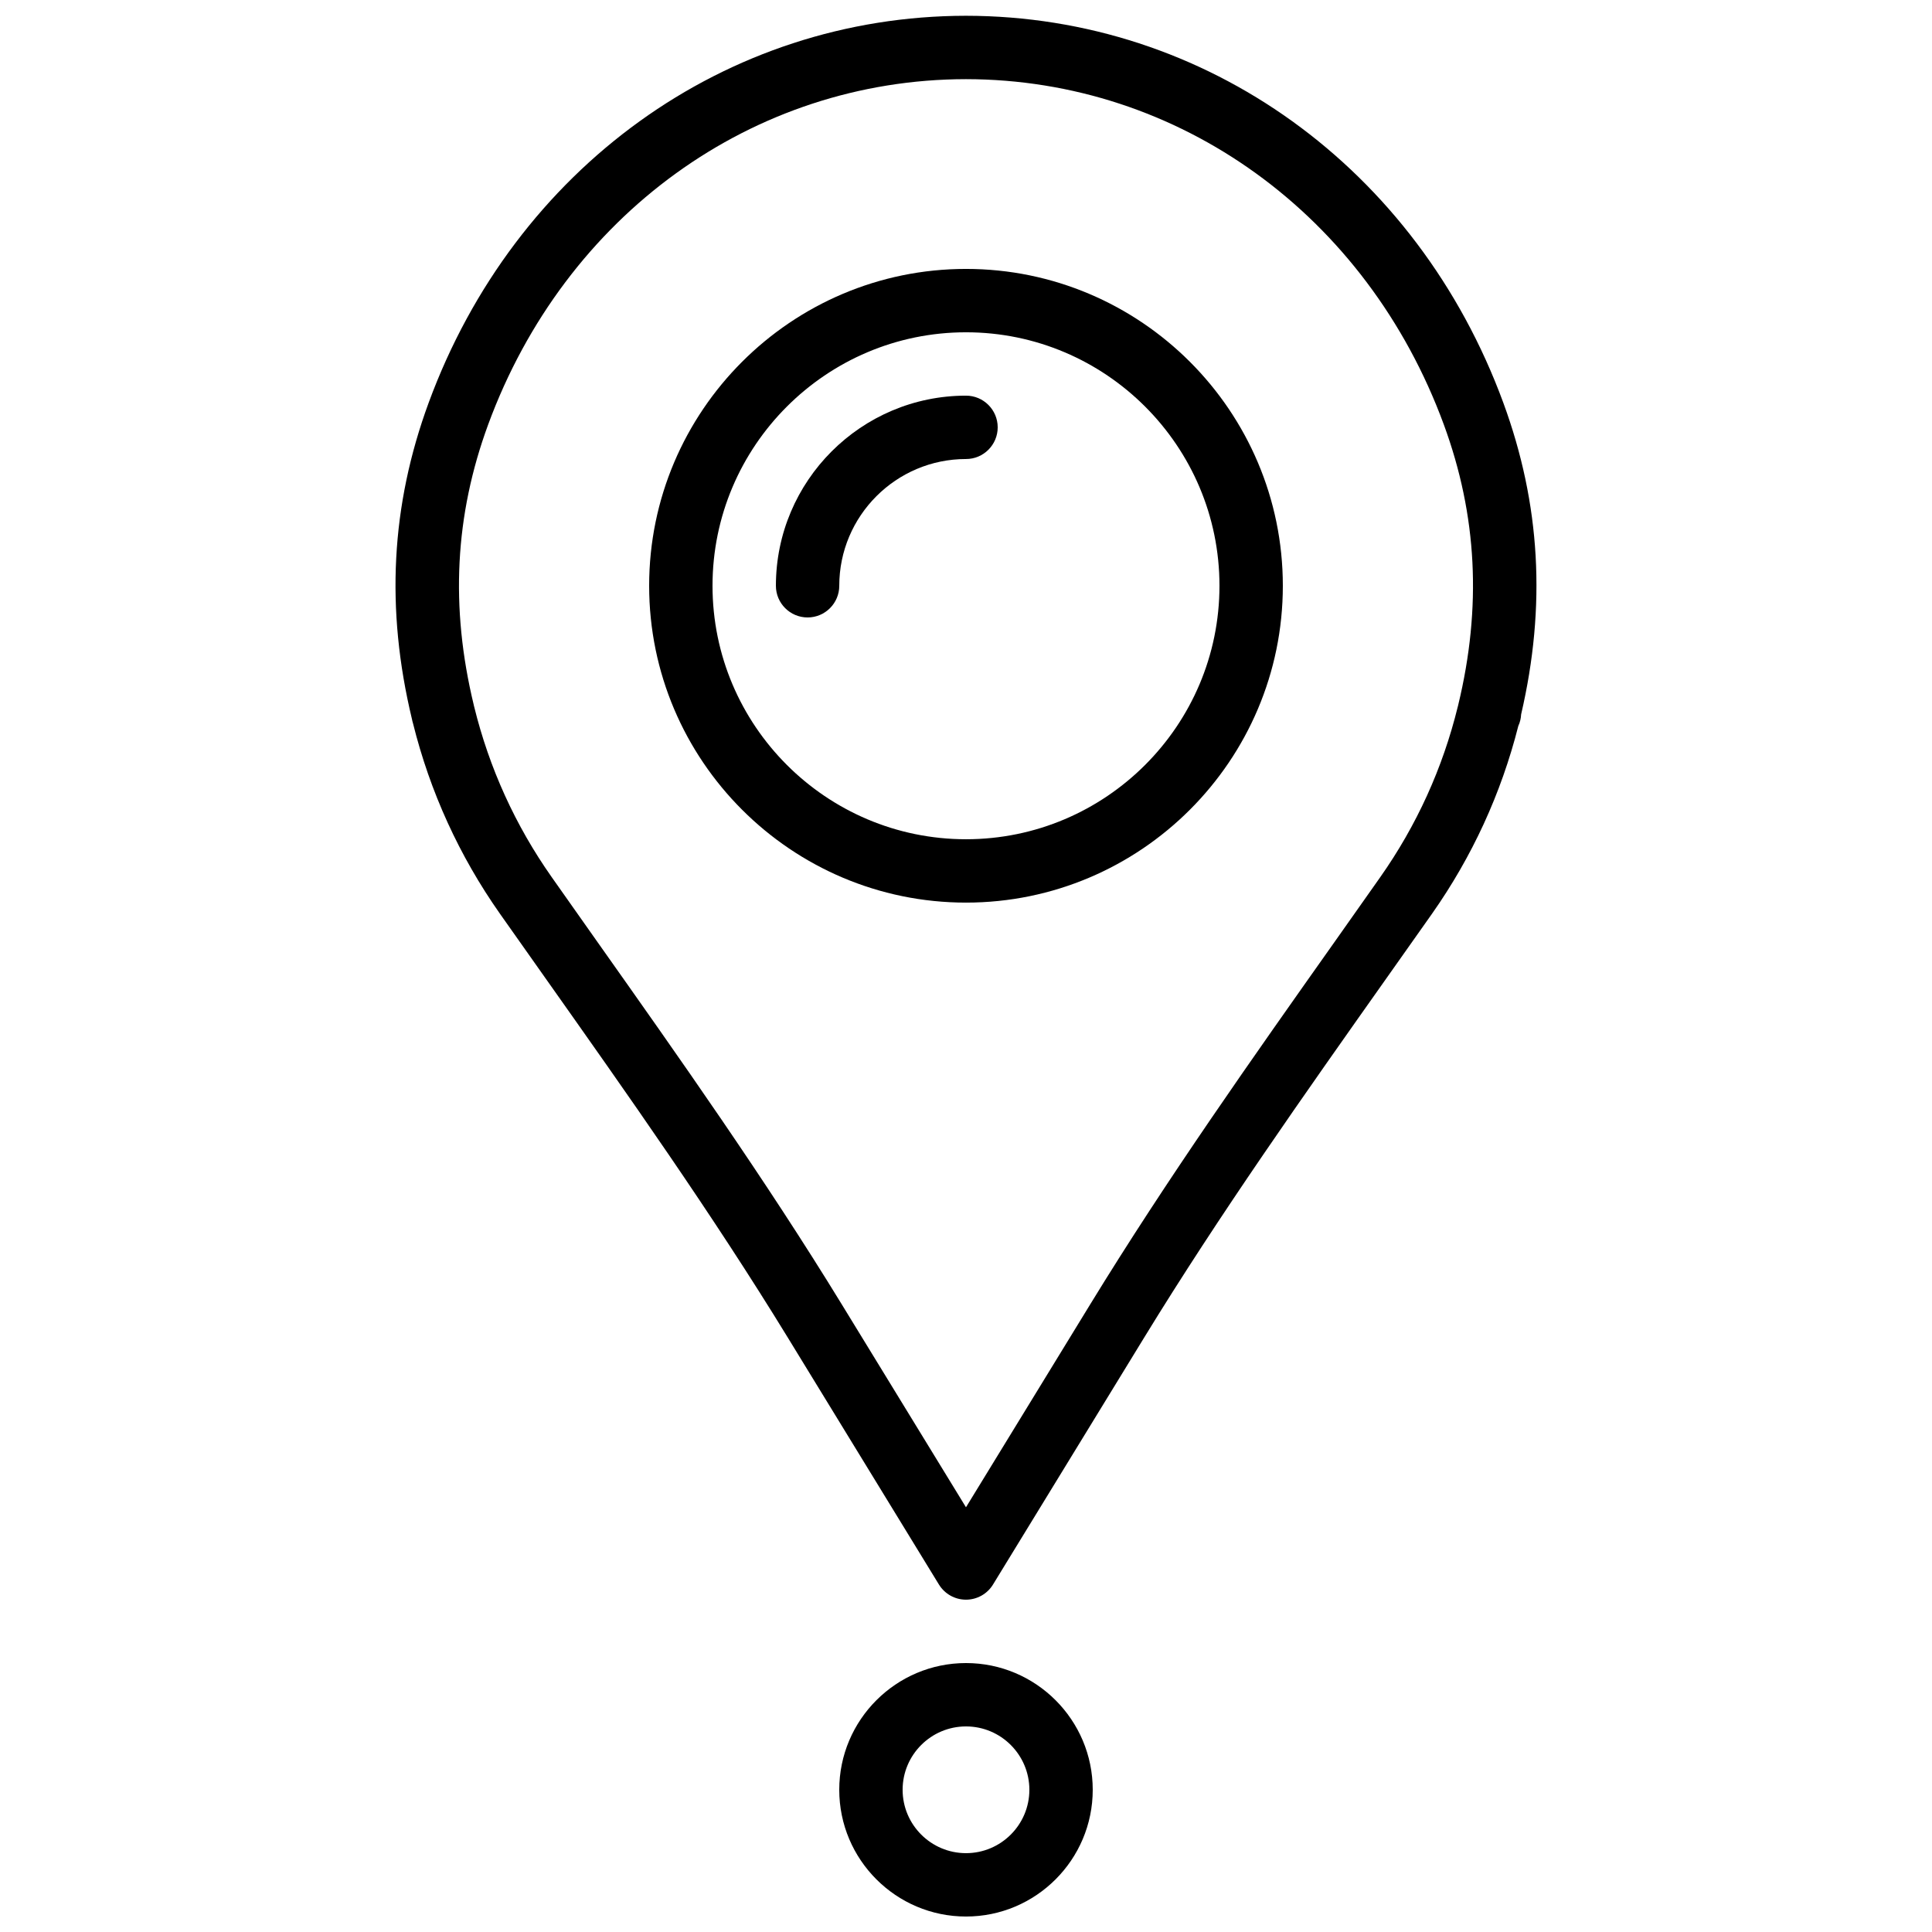 <?xml version="1.0" encoding="UTF-8"?>
<!-- Uploaded to: ICON Repo, www.svgrepo.com, Generator: ICON Repo Mixer Tools -->
<svg width="800px" height="800px" version="1.1" viewBox="144 144 512 512" xmlns="http://www.w3.org/2000/svg">
 <defs>
  <clipPath id="b">
   <path d="m248 148.09h304v419.91h-304z"/>
  </clipPath>
  <clipPath id="a">
   <path d="m366 584h68v67.902h-68z"/>
  </clipPath>
 </defs>
 <path d="m400 232.06c-37.039 0-67.176 30.137-67.176 67.176 0 37.035 30.137 67.172 67.176 67.172 37.035 0 67.172-30.137 67.172-67.172 0-37.039-30.137-67.176-67.172-67.176m0 151.14c-46.301 0-83.969-37.668-83.969-83.965 0-46.301 37.668-83.969 83.969-83.969 46.297 0 83.965 37.668 83.965 83.969 0 46.297-37.668 83.965-83.965 83.965" fill-rule="evenodd"/>
 <path d="m358.02 307.63c-4.637 0-8.398-3.762-8.398-8.395 0-27.785 22.598-50.383 50.383-50.383 4.633 0 8.395 3.762 8.395 8.398 0 4.633-3.762 8.395-8.395 8.395-18.523 0-33.59 15.066-33.59 33.59 0 4.633-3.762 8.395-8.395 8.395" fill-rule="evenodd"/>
 <g clip-path="url(#b)">
  <path d="m269.6 331.05c0.023 0.074 0.043 0.156 0.059 0.227 3.996 16.281 10.918 31.488 20.562 45.191l11.898 16.867c21.961 31.062 44.664 63.18 64.941 96.305l32.934 53.805 32.941-53.805c20.27-33.125 42.973-65.242 64.941-96.305l11.898-16.867c9.648-13.703 16.566-28.91 20.555-45.191 0.023-0.094 0.051-0.195 0.074-0.277 0.02-0.051 0.02-0.102 0.035-0.152 6.281-25.965 5.027-50.273-3.805-74.32-20.422-55.562-70.129-91.492-126.65-91.551-56.496 0.059-106.2 35.988-126.62 91.551-8.832 24.047-10.086 48.355-3.805 74.32 0.02 0.066 0.027 0.133 0.043 0.203m130.39 236.88c-2.922 0-5.633-1.52-7.164-4.016l-40.094-65.512c-19.984-32.648-42.531-64.539-64.328-95.379l-11.922-16.887c-10.773-15.316-18.523-32.293-23.035-50.457-0.109-0.352-0.199-0.703-0.266-1.066-7.031-29.23-5.586-56.668 4.414-83.875 22.875-62.246 78.762-102.5 142.39-102.56 63.641 0.059 119.54 40.312 142.41 102.56 9.848 26.801 11.402 53.832 4.719 82.582-0.051 1.051-0.293 2.09-0.746 3.066-4.535 17.902-12.227 34.629-22.859 49.75l-11.93 16.887c-21.797 30.84-44.336 62.73-64.32 95.379l-40.102 65.512c-1.523 2.496-4.242 4.016-7.164 4.016" fill-rule="evenodd"/>
 </g>
 <g clip-path="url(#a)">
  <path d="m400 601.52c-9.262 0-16.797 7.531-16.797 16.793 0 9.262 7.535 16.793 16.797 16.793s16.793-7.531 16.793-16.793c0-9.262-7.531-16.793-16.793-16.793m0 50.379c-18.523 0-33.59-15.062-33.59-33.586 0-18.523 15.066-33.586 33.59-33.586s33.586 15.062 33.586 33.586c0 18.523-15.062 33.586-33.586 33.586" fill-rule="evenodd"/>
 </g>
</svg>